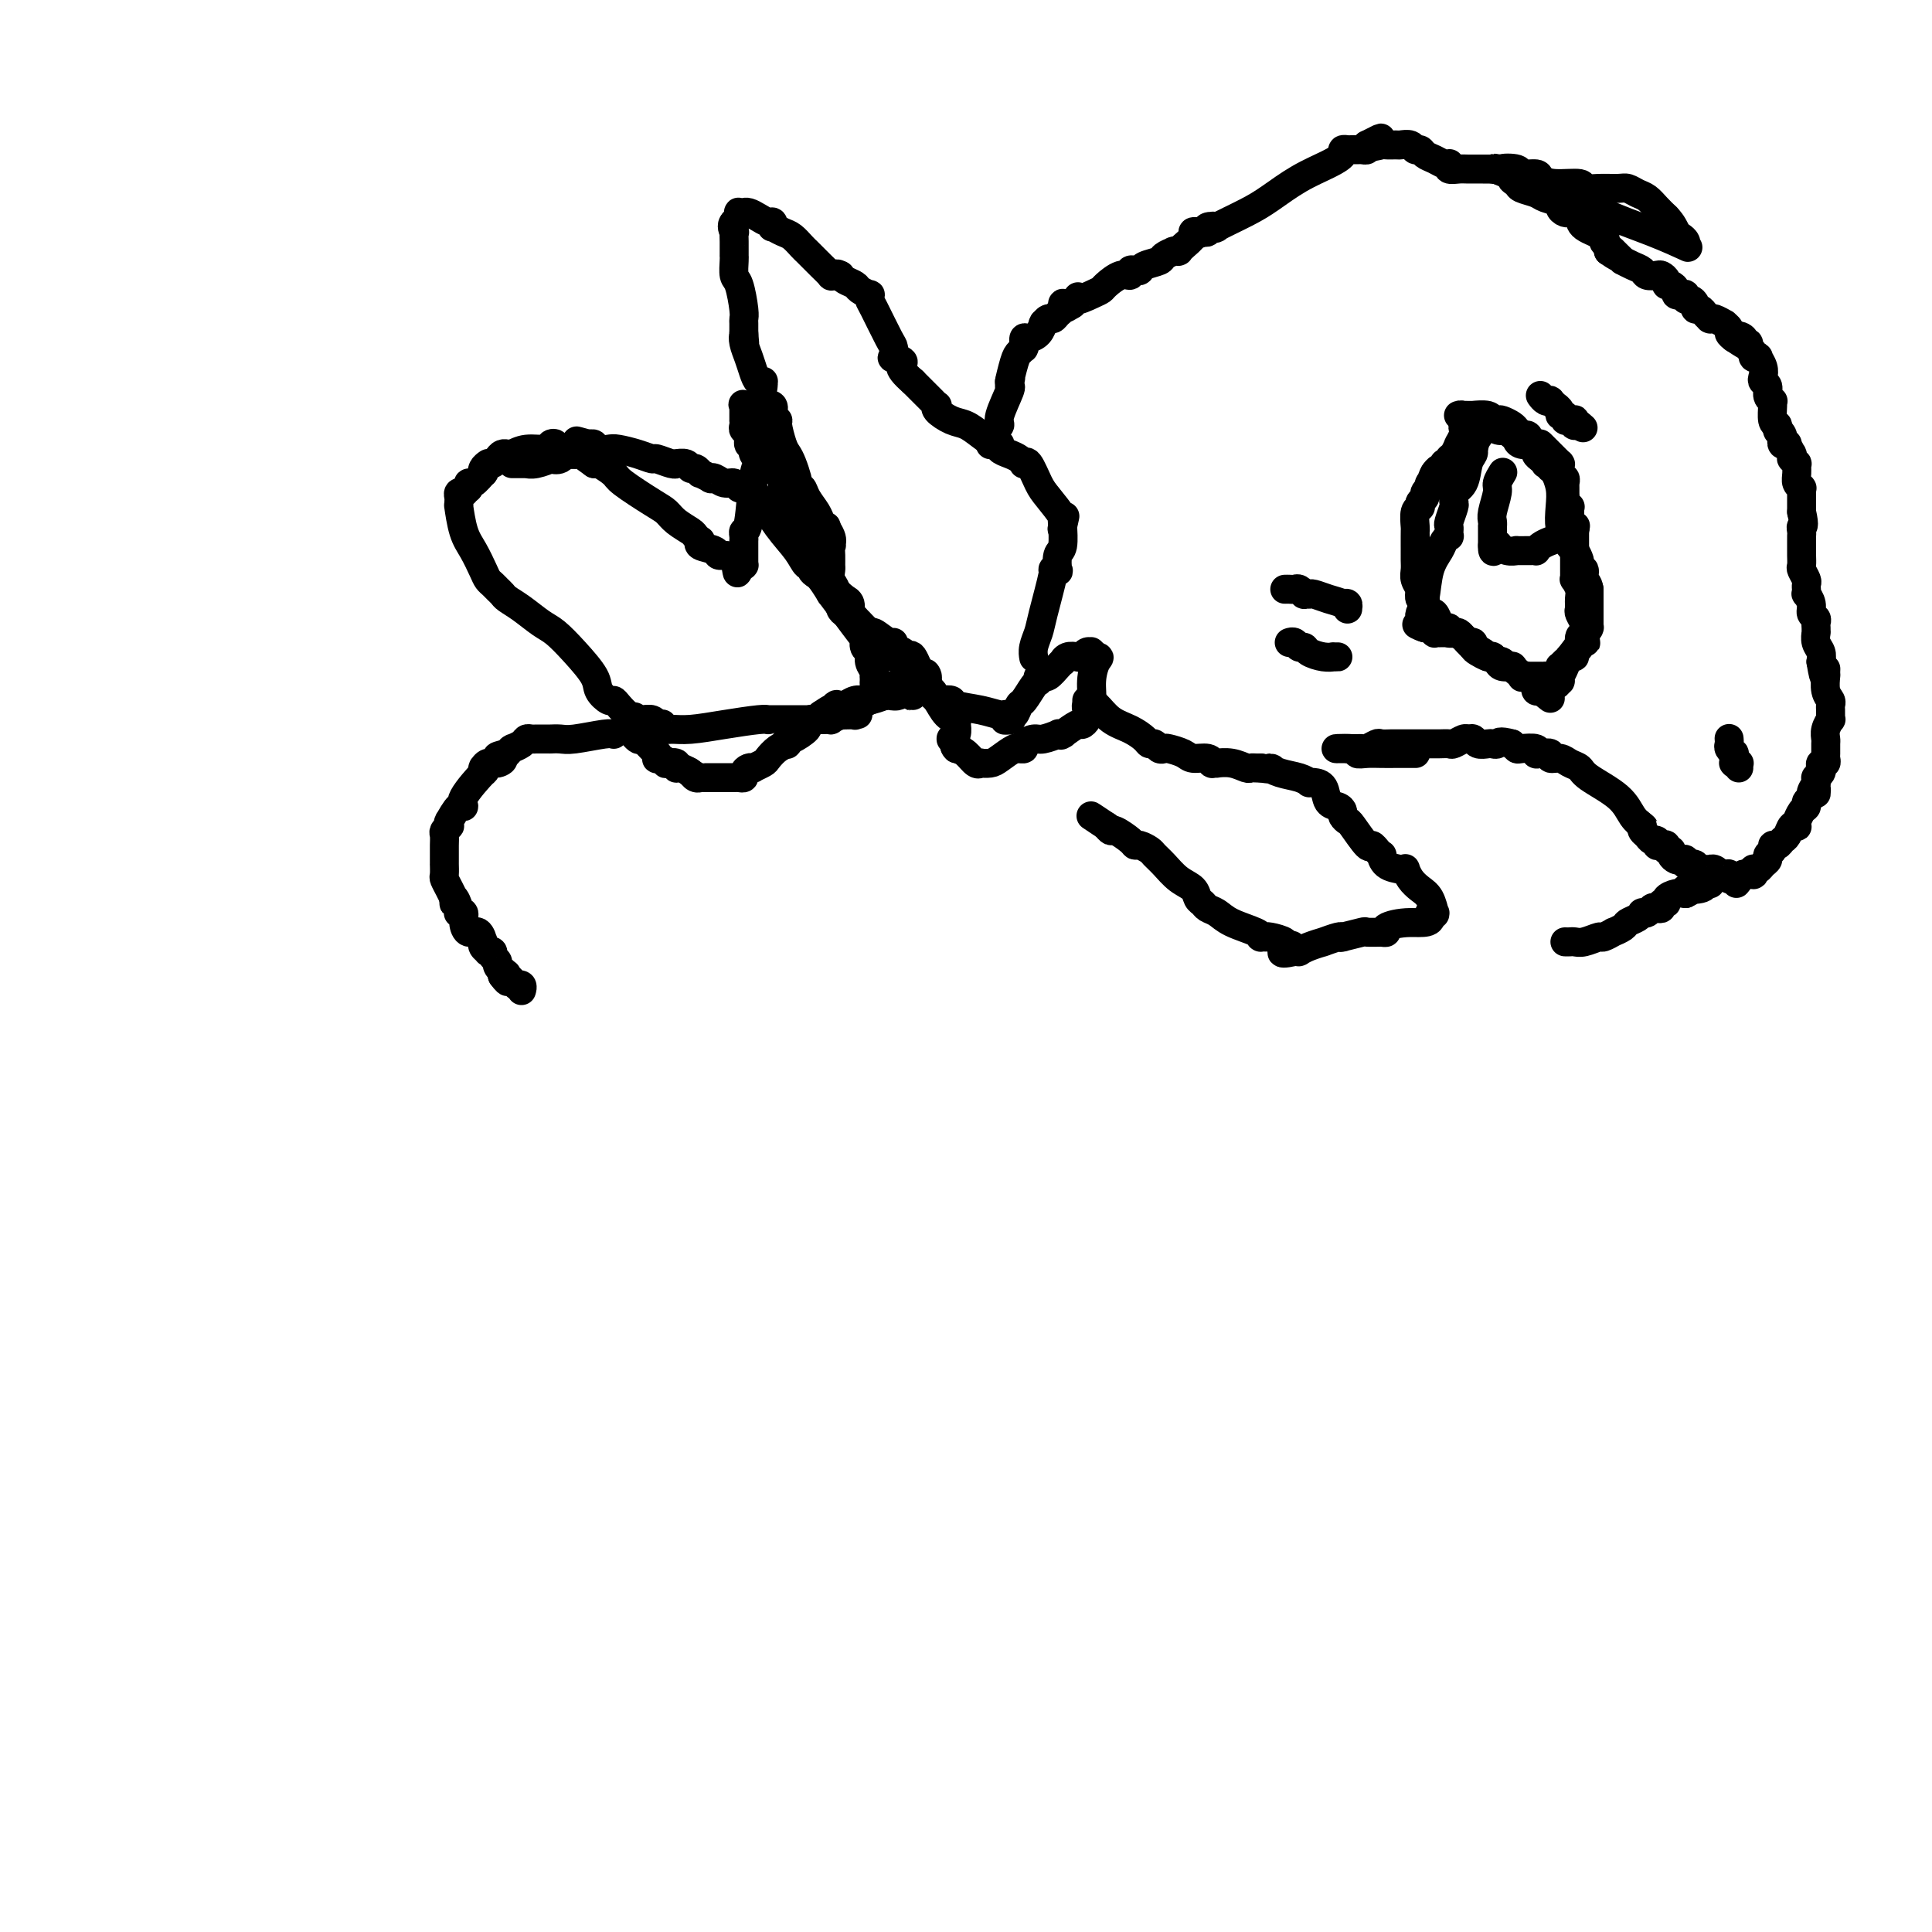 <svg viewBox='0 0 400 400' version='1.1' xmlns='http://www.w3.org/2000/svg' xmlns:xlink='http://www.w3.org/1999/xlink'><g fill='none' stroke='#000000' stroke-width='6' stroke-linecap='round' stroke-linejoin='round'><path d='M205,92c0.002,0.006 0.004,0.012 0,0c-0.004,-0.012 -0.015,-0.041 0,0c0.015,0.041 0.055,0.152 0,0c-0.055,-0.152 -0.207,-0.565 0,-1c0.207,-0.435 0.771,-0.890 1,-1c0.229,-0.110 0.121,0.124 0,0c-0.121,-0.124 -0.257,-0.608 0,-1c0.257,-0.392 0.906,-0.694 1,-1c0.094,-0.306 -0.367,-0.617 0,-2c0.367,-1.383 1.562,-3.837 2,-5c0.438,-1.163 0.117,-1.033 0,-1c-0.117,0.033 -0.032,-0.030 0,0c0.032,0.030 0.009,0.151 0,0c-0.009,-0.151 -0.005,-0.576 0,-1'/><path d='M209,79c0.570,-1.797 -0.005,0.212 0,0c0.005,-0.212 0.590,-2.644 1,-4c0.410,-1.356 0.646,-1.635 1,-2c0.354,-0.365 0.827,-0.815 1,-1c0.173,-0.185 0.046,-0.106 0,0c-0.046,0.106 -0.010,0.239 0,0c0.010,-0.239 -0.005,-0.850 0,-1c0.005,-0.150 0.029,0.163 0,0c-0.029,-0.163 -0.113,-0.800 0,-1c0.113,-0.200 0.422,0.039 1,0c0.578,-0.039 1.426,-0.354 2,-1c0.574,-0.646 0.875,-1.622 1,-2c0.125,-0.378 0.075,-0.157 0,0c-0.075,0.157 -0.174,0.249 0,0c0.174,-0.249 0.621,-0.841 1,-1c0.379,-0.159 0.690,0.114 1,0c0.310,-0.114 0.617,-0.615 1,-1c0.383,-0.385 0.840,-0.656 1,-1c0.160,-0.344 0.022,-0.762 0,-1c-0.022,-0.238 0.071,-0.295 0,0c-0.071,0.295 -0.306,0.941 0,1c0.306,0.059 1.153,-0.471 2,-1'/><path d='M222,63c2.087,-2.655 0.803,-1.294 1,-1c0.197,0.294 1.875,-0.481 3,-1c1.125,-0.519 1.698,-0.784 2,-1c0.302,-0.216 0.332,-0.384 1,-1c0.668,-0.616 1.972,-1.681 3,-2c1.028,-0.319 1.779,0.108 2,0c0.221,-0.108 -0.088,-0.750 0,-1c0.088,-0.250 0.571,-0.108 1,0c0.429,0.108 0.802,0.183 1,0c0.198,-0.183 0.221,-0.623 1,-1c0.779,-0.377 2.313,-0.689 3,-1c0.687,-0.311 0.528,-0.619 1,-1c0.472,-0.381 1.577,-0.834 2,-1c0.423,-0.166 0.166,-0.045 0,0c-0.166,0.045 -0.241,0.012 0,0c0.241,-0.012 0.798,-0.005 1,0c0.202,0.005 0.048,0.009 0,0c-0.048,-0.009 0.011,-0.031 0,0c-0.011,0.031 -0.090,0.113 0,0c0.090,-0.113 0.349,-0.423 1,-1c0.651,-0.577 1.694,-1.423 2,-2c0.306,-0.577 -0.124,-0.887 0,-1c0.124,-0.113 0.803,-0.031 1,0c0.197,0.031 -0.086,0.009 0,0c0.086,-0.009 0.543,-0.004 1,0'/><path d='M249,48c4.172,-2.322 1.101,-0.626 0,0c-1.101,0.626 -0.234,0.181 0,0c0.234,-0.181 -0.167,-0.099 0,0c0.167,0.099 0.901,0.213 1,0c0.099,-0.213 -0.436,-0.755 0,-1c0.436,-0.245 1.843,-0.194 2,0c0.157,0.194 -0.937,0.529 0,0c0.937,-0.529 3.905,-1.924 6,-3c2.095,-1.076 3.317,-1.833 5,-3c1.683,-1.167 3.828,-2.743 6,-4c2.172,-1.257 4.371,-2.193 6,-3c1.629,-0.807 2.688,-1.484 3,-2c0.312,-0.516 -0.124,-0.870 0,-1c0.124,-0.130 0.806,-0.035 1,0c0.194,0.035 -0.102,0.010 0,0c0.102,-0.010 0.602,-0.005 1,0c0.398,0.005 0.694,0.012 1,0c0.306,-0.012 0.621,-0.042 1,0c0.379,0.042 0.823,0.155 1,0c0.177,-0.155 0.089,-0.577 0,-1'/><path d='M283,30c5.373,-2.785 1.806,-0.746 1,0c-0.806,0.746 1.150,0.199 2,0c0.850,-0.199 0.595,-0.049 1,0c0.405,0.049 1.471,-0.002 2,0c0.529,0.002 0.522,0.056 1,0c0.478,-0.056 1.440,-0.222 2,0c0.560,0.222 0.717,0.834 1,1c0.283,0.166 0.692,-0.113 1,0c0.308,0.113 0.514,0.618 1,1c0.486,0.382 1.253,0.642 2,1c0.747,0.358 1.474,0.814 2,1c0.526,0.186 0.850,0.102 1,0c0.150,-0.102 0.127,-0.224 0,0c-0.127,0.224 -0.357,0.792 0,1c0.357,0.208 1.302,0.056 2,0c0.698,-0.056 1.149,-0.015 2,0c0.851,0.015 2.100,0.004 3,0c0.900,-0.004 1.450,-0.002 2,0'/><path d='M309,35c4.297,0.791 2.039,0.267 2,0c-0.039,-0.267 2.139,-0.278 3,0c0.861,0.278 0.403,0.844 1,1c0.597,0.156 2.249,-0.098 3,0c0.751,0.098 0.601,0.548 1,1c0.399,0.452 1.346,0.906 3,1c1.654,0.094 4.015,-0.172 5,0c0.985,0.172 0.596,0.781 1,1c0.404,0.219 1.603,0.047 3,0c1.397,-0.047 2.993,0.032 4,0c1.007,-0.032 1.424,-0.174 2,0c0.576,0.174 1.309,0.665 2,1c0.691,0.335 1.340,0.513 2,1c0.660,0.487 1.331,1.282 2,2c0.669,0.718 1.334,1.359 2,2'/><path d='M345,45c1.337,1.404 1.679,2.415 2,3c0.321,0.585 0.622,0.745 1,1c0.378,0.255 0.832,0.604 1,1c0.168,0.396 0.050,0.840 0,1c-0.050,0.160 -0.031,0.035 0,0c0.031,-0.035 0.074,0.021 0,0c-0.074,-0.021 -0.264,-0.118 0,0c0.264,0.118 0.981,0.453 0,0c-0.981,-0.453 -3.662,-1.694 -7,-3c-3.338,-1.306 -7.334,-2.679 -10,-4c-2.666,-1.321 -4.001,-2.592 -5,-3c-0.999,-0.408 -1.662,0.046 -2,0c-0.338,-0.046 -0.352,-0.590 -1,-1c-0.648,-0.410 -1.929,-0.684 -3,-1c-1.071,-0.316 -1.932,-0.673 -3,-1c-1.068,-0.327 -2.342,-0.623 -3,-1c-0.658,-0.377 -0.698,-0.833 -1,-1c-0.302,-0.167 -0.864,-0.045 -1,0c-0.136,0.045 0.156,0.012 0,0c-0.156,-0.012 -0.759,-0.003 -1,0c-0.241,0.003 -0.121,0.002 0,0'/><path d='M312,36c-5.482,-2.214 -0.688,-0.748 1,0c1.688,0.748 0.271,0.778 0,1c-0.271,0.222 0.604,0.637 1,1c0.396,0.363 0.312,0.674 1,1c0.688,0.326 2.149,0.665 3,1c0.851,0.335 1.093,0.664 2,1c0.907,0.336 2.477,0.678 3,1c0.523,0.322 -0.003,0.622 0,1c0.003,0.378 0.536,0.833 1,1c0.464,0.167 0.860,0.045 1,0c0.140,-0.045 0.024,-0.012 0,0c-0.024,0.012 0.045,0.003 0,0c-0.045,-0.003 -0.204,0.002 0,0c0.204,-0.002 0.772,-0.009 1,0c0.228,0.009 0.115,0.033 0,0c-0.115,-0.033 -0.232,-0.125 0,0c0.232,0.125 0.812,0.467 1,1c0.188,0.533 -0.016,1.256 1,2c1.016,0.744 3.252,1.509 4,2c0.748,0.491 0.009,0.709 0,1c-0.009,0.291 0.712,0.655 1,1c0.288,0.345 0.144,0.673 0,1'/><path d='M333,52c3.433,2.432 1.514,0.511 1,0c-0.514,-0.511 0.377,0.388 1,1c0.623,0.612 0.978,0.938 1,1c0.022,0.062 -0.289,-0.141 0,0c0.289,0.141 1.176,0.626 2,1c0.824,0.374 1.584,0.639 2,1c0.416,0.361 0.489,0.819 1,1c0.511,0.181 1.460,0.086 2,0c0.540,-0.086 0.670,-0.164 1,0c0.330,0.164 0.858,0.569 1,1c0.142,0.431 -0.103,0.886 0,1c0.103,0.114 0.553,-0.114 1,0c0.447,0.114 0.889,0.570 1,1c0.111,0.430 -0.111,0.832 0,1c0.111,0.168 0.556,0.100 1,0c0.444,-0.100 0.889,-0.233 1,0c0.111,0.233 -0.111,0.832 0,1c0.111,0.168 0.554,-0.096 1,0c0.446,0.096 0.894,0.551 1,1c0.106,0.449 -0.129,0.891 0,1c0.129,0.109 0.623,-0.114 1,0c0.377,0.114 0.639,0.565 1,1c0.361,0.435 0.823,0.852 1,1c0.177,0.148 0.071,0.025 0,0c-0.071,-0.025 -0.106,0.049 0,0c0.106,-0.049 0.353,-0.220 1,0c0.647,0.220 1.693,0.833 2,1c0.307,0.167 -0.124,-0.110 0,0c0.124,0.110 0.803,0.606 1,1c0.197,0.394 -0.086,0.684 0,1c0.086,0.316 0.543,0.658 1,1'/><path d='M359,70c4.183,2.802 1.642,0.806 1,0c-0.642,-0.806 0.617,-0.423 1,0c0.383,0.423 -0.109,0.888 0,1c0.109,0.112 0.818,-0.127 1,0c0.182,0.127 -0.162,0.621 0,1c0.162,0.379 0.832,0.643 1,1c0.168,0.357 -0.165,0.806 0,1c0.165,0.194 0.828,0.132 1,0c0.172,-0.132 -0.146,-0.335 0,0c0.146,0.335 0.756,1.206 1,2c0.244,0.794 0.122,1.509 0,2c-0.122,0.491 -0.243,0.758 0,1c0.243,0.242 0.850,0.458 1,1c0.150,0.542 -0.157,1.409 0,2c0.157,0.591 0.777,0.904 1,1c0.223,0.096 0.050,-0.026 0,0c-0.050,0.026 0.025,0.199 0,1c-0.025,0.801 -0.150,2.229 0,3c0.150,0.771 0.575,0.886 1,1'/><path d='M368,88c0.403,2.039 -0.088,1.135 0,1c0.088,-0.135 0.756,0.499 1,1c0.244,0.501 0.064,0.870 0,1c-0.064,0.130 -0.013,0.021 0,0c0.013,-0.021 -0.012,0.045 0,0c0.012,-0.045 0.059,-0.201 0,0c-0.059,0.201 -0.226,0.758 0,1c0.226,0.242 0.845,0.170 1,0c0.155,-0.170 -0.155,-0.439 0,0c0.155,0.439 0.774,1.586 1,2c0.226,0.414 0.060,0.096 0,0c-0.060,-0.096 -0.012,0.031 0,0c0.012,-0.031 -0.011,-0.220 0,0c0.011,0.220 0.056,0.849 0,1c-0.056,0.151 -0.212,-0.177 0,0c0.212,0.177 0.793,0.860 1,1c0.207,0.140 0.041,-0.264 0,0c-0.041,0.264 0.041,1.195 0,2c-0.041,0.805 -0.207,1.484 0,2c0.207,0.516 0.788,0.871 1,1c0.212,0.129 0.057,0.034 0,0c-0.057,-0.034 -0.015,-0.006 0,0c0.015,0.006 0.004,-0.011 0,0c-0.004,0.011 -0.001,0.048 0,0c0.001,-0.048 0.000,-0.181 0,0c-0.000,0.181 -0.000,0.677 0,1c0.000,0.323 0.000,0.471 0,1c-0.000,0.529 -0.000,1.437 0,2c0.000,0.563 0.000,0.782 0,1'/><path d='M373,106c0.774,3.417 0.207,2.958 0,3c-0.207,0.042 -0.056,0.585 0,1c0.056,0.415 0.015,0.703 0,1c-0.015,0.297 -0.004,0.601 0,1c0.004,0.399 0.001,0.891 0,1c-0.001,0.109 -0.000,-0.165 0,0c0.000,0.165 0.000,0.769 0,1c-0.000,0.231 -0.001,0.088 0,0c0.001,-0.088 0.004,-0.122 0,0c-0.004,0.122 -0.015,0.399 0,1c0.015,0.601 0.057,1.524 0,2c-0.057,0.476 -0.211,0.505 0,1c0.211,0.495 0.789,1.457 1,2c0.211,0.543 0.055,0.666 0,1c-0.055,0.334 -0.011,0.880 0,1c0.011,0.120 -0.012,-0.185 0,0c0.012,0.185 0.060,0.862 0,1c-0.060,0.138 -0.226,-0.261 0,0c0.226,0.261 0.845,1.183 1,2c0.155,0.817 -0.155,1.529 0,2c0.155,0.471 0.774,0.700 1,1c0.226,0.300 0.061,0.669 0,1c-0.061,0.331 -0.016,0.623 0,1c0.016,0.377 0.003,0.839 0,1c-0.003,0.161 0.003,0.021 0,0c-0.003,-0.021 -0.015,0.077 0,0c0.015,-0.077 0.055,-0.330 0,0c-0.055,0.330 -0.207,1.243 0,2c0.207,0.757 0.773,1.359 1,2c0.227,0.641 0.113,1.320 0,2'/><path d='M377,137c0.845,5.264 0.959,2.925 1,2c0.041,-0.925 0.010,-0.434 0,0c-0.010,0.434 0.001,0.813 0,1c-0.001,0.187 -0.014,0.183 0,0c0.014,-0.183 0.056,-0.544 0,0c-0.056,0.544 -0.211,1.992 0,3c0.211,1.008 0.789,1.576 1,2c0.211,0.424 0.057,0.702 0,1c-0.057,0.298 -0.015,0.615 0,1c0.015,0.385 0.004,0.840 0,1c-0.004,0.160 0.000,0.027 0,0c-0.000,-0.027 -0.004,0.051 0,0c0.004,-0.051 0.015,-0.231 0,0c-0.015,0.231 -0.057,0.873 0,1c0.057,0.127 0.211,-0.260 0,0c-0.211,0.260 -0.789,1.169 -1,2c-0.211,0.831 -0.056,1.586 0,2c0.056,0.414 0.011,0.488 0,1c-0.011,0.512 0.011,1.461 0,2c-0.011,0.539 -0.054,0.669 0,1c0.054,0.331 0.207,0.863 0,1c-0.207,0.137 -0.773,-0.122 -1,0c-0.227,0.122 -0.113,0.625 0,1c0.113,0.375 0.227,0.622 0,1c-0.227,0.378 -0.793,0.886 -1,1c-0.207,0.114 -0.056,-0.165 0,0c0.056,0.165 0.015,0.775 0,1c-0.015,0.225 -0.004,0.064 0,0c0.004,-0.064 0.002,-0.032 0,0'/><path d='M376,162c-0.089,4.046 0.187,1.662 0,1c-0.187,-0.662 -0.837,0.399 -1,1c-0.163,0.601 0.163,0.743 0,1c-0.163,0.257 -0.814,0.628 -1,1c-0.186,0.372 0.094,0.744 0,1c-0.094,0.256 -0.560,0.395 -1,1c-0.440,0.605 -0.853,1.677 -1,2c-0.147,0.323 -0.028,-0.103 0,0c0.028,0.103 -0.034,0.734 0,1c0.034,0.266 0.164,0.166 0,0c-0.164,-0.166 -0.622,-0.399 -1,0c-0.378,0.399 -0.674,1.430 -1,2c-0.326,0.570 -0.680,0.677 -1,1c-0.320,0.323 -0.607,0.860 -1,1c-0.393,0.140 -0.893,-0.117 -1,0c-0.107,0.117 0.179,0.610 0,1c-0.179,0.390 -0.822,0.679 -1,1c-0.178,0.321 0.110,0.674 0,1c-0.110,0.326 -0.618,0.623 -1,1c-0.382,0.377 -0.638,0.833 -1,1c-0.362,0.167 -0.829,0.044 -1,0c-0.171,-0.044 -0.046,-0.008 0,0c0.046,0.008 0.013,-0.012 0,0c-0.013,0.012 -0.008,0.056 0,0c0.008,-0.056 0.017,-0.211 0,0c-0.017,0.211 -0.061,0.789 0,1c0.061,0.211 0.226,0.057 0,0c-0.226,-0.057 -0.844,-0.015 -1,0c-0.156,0.015 0.150,0.004 0,0c-0.150,-0.004 -0.757,-0.001 -1,0c-0.243,0.001 -0.121,0.001 0,0'/><path d='M361,181c-2.482,3.165 -1.186,1.576 -1,1c0.186,-0.576 -0.737,-0.140 -1,0c-0.263,0.140 0.136,-0.015 0,0c-0.136,0.015 -0.806,0.201 -1,0c-0.194,-0.201 0.089,-0.790 0,-1c-0.089,-0.210 -0.550,-0.042 -1,0c-0.450,0.042 -0.890,-0.041 -1,0c-0.110,0.041 0.110,0.207 0,0c-0.110,-0.207 -0.551,-0.788 -1,-1c-0.449,-0.212 -0.908,-0.056 -1,0c-0.092,0.056 0.183,0.011 0,0c-0.183,-0.011 -0.822,0.011 -1,0c-0.178,-0.011 0.106,-0.054 0,0c-0.106,0.054 -0.602,0.207 -1,0c-0.398,-0.207 -0.698,-0.774 -1,-1c-0.302,-0.226 -0.605,-0.112 -1,0c-0.395,0.112 -0.880,0.224 -1,0c-0.120,-0.224 0.127,-0.782 0,-1c-0.127,-0.218 -0.626,-0.096 -1,0c-0.374,0.096 -0.621,0.166 -1,0c-0.379,-0.166 -0.889,-0.566 -1,-1c-0.111,-0.434 0.176,-0.900 0,-1c-0.176,-0.100 -0.817,0.165 -1,0c-0.183,-0.165 0.092,-0.761 0,-1c-0.092,-0.239 -0.549,-0.119 -1,0c-0.451,0.119 -0.895,0.239 -1,0c-0.105,-0.239 0.129,-0.838 0,-1c-0.129,-0.162 -0.622,0.111 -1,0c-0.378,-0.111 -0.640,-0.607 -1,-1c-0.360,-0.393 -0.817,-0.684 -1,-1c-0.183,-0.316 -0.091,-0.658 0,-1'/><path d='M340,171c-1.418,-1.257 -0.464,-0.399 0,0c0.464,0.399 0.438,0.338 0,0c-0.438,-0.338 -1.286,-0.955 -2,-2c-0.714,-1.045 -1.293,-2.519 -3,-4c-1.707,-1.481 -4.542,-2.970 -6,-4c-1.458,-1.030 -1.538,-1.600 -2,-2c-0.462,-0.400 -1.307,-0.629 -2,-1c-0.693,-0.371 -1.234,-0.883 -2,-1c-0.766,-0.117 -1.758,0.161 -2,0c-0.242,-0.161 0.264,-0.761 0,-1c-0.264,-0.239 -1.300,-0.116 -2,0c-0.700,0.116 -1.066,0.224 -1,0c0.066,-0.224 0.564,-0.782 0,-1c-0.564,-0.218 -2.190,-0.097 -3,0c-0.810,0.097 -0.803,0.171 -1,0c-0.197,-0.171 -0.599,-0.585 -1,-1'/><path d='M313,154c-2.793,-0.775 -2.776,-0.211 -3,0c-0.224,0.211 -0.690,0.071 -1,0c-0.310,-0.071 -0.463,-0.073 -1,0c-0.537,0.073 -1.457,0.219 -2,0c-0.543,-0.219 -0.708,-0.805 -1,-1c-0.292,-0.195 -0.711,0.000 -1,0c-0.289,-0.000 -0.449,-0.196 -1,0c-0.551,0.196 -1.495,0.785 -2,1c-0.505,0.215 -0.573,0.058 -1,0c-0.427,-0.058 -1.214,-0.015 -2,0c-0.786,0.015 -1.572,0.004 -2,0c-0.428,-0.004 -0.500,-0.001 -1,0c-0.500,0.001 -1.428,0.000 -2,0c-0.572,-0.000 -0.787,0.000 -1,0c-0.213,-0.000 -0.423,-0.001 -1,0c-0.577,0.001 -1.520,0.004 -2,0c-0.480,-0.004 -0.496,-0.015 -1,0c-0.504,0.015 -1.497,0.057 -2,0c-0.503,-0.057 -0.516,-0.211 -1,0c-0.484,0.211 -1.440,0.789 -2,1c-0.560,0.211 -0.724,0.057 -1,0c-0.276,-0.057 -0.662,-0.015 -1,0c-0.338,0.015 -0.627,0.004 -1,0c-0.373,-0.004 -0.831,-0.001 -1,0c-0.169,0.001 -0.048,0.000 0,0c0.048,-0.000 0.024,-0.000 0,0'/><path d='M279,155c-5.072,0.094 -0.751,-0.171 1,0c1.751,0.171 0.932,0.778 1,1c0.068,0.222 1.022,0.060 2,0c0.978,-0.060 1.979,-0.016 3,0c1.021,0.016 2.063,0.004 3,0c0.937,-0.004 1.768,-0.001 2,0c0.232,0.001 -0.134,0.000 0,0c0.134,-0.000 0.768,-0.000 1,0c0.232,0.000 0.061,0.000 0,0c-0.061,-0.000 -0.013,-0.000 0,0c0.013,0.000 -0.011,0.000 0,0c0.011,-0.000 0.055,-0.000 0,0c-0.055,0.000 -0.211,0.000 0,0c0.211,-0.000 0.787,-0.000 1,0c0.213,0.000 0.061,0.000 0,0c-0.061,-0.000 -0.030,-0.000 0,0'/><path d='M324,195c0.347,0.009 0.693,0.017 1,0c0.307,-0.017 0.574,-0.061 1,0c0.426,0.061 1.012,0.227 2,0c0.988,-0.227 2.377,-0.849 3,-1c0.623,-0.151 0.481,0.167 1,0c0.519,-0.167 1.701,-0.818 2,-1c0.299,-0.182 -0.284,0.105 0,0c0.284,-0.105 1.435,-0.603 2,-1c0.565,-0.397 0.544,-0.695 1,-1c0.456,-0.305 1.389,-0.618 2,-1c0.611,-0.382 0.899,-0.833 1,-1c0.101,-0.167 0.016,-0.048 0,0c-0.016,0.048 0.037,0.027 0,0c-0.037,-0.027 -0.163,-0.059 0,0c0.163,0.059 0.617,0.208 1,0c0.383,-0.208 0.695,-0.773 1,-1c0.305,-0.227 0.602,-0.116 1,0c0.398,0.116 0.897,0.238 1,0c0.103,-0.238 -0.191,-0.834 0,-1c0.191,-0.166 0.866,0.100 1,0c0.134,-0.100 -0.271,-0.565 0,-1c0.271,-0.435 1.220,-0.838 2,-1c0.780,-0.162 1.390,-0.081 2,0'/><path d='M349,185c3.703,-1.790 0.460,-1.264 0,-1c-0.460,0.264 1.863,0.267 3,0c1.137,-0.267 1.089,-0.804 1,-1c-0.089,-0.196 -0.220,-0.053 0,0c0.220,0.053 0.791,0.014 1,0c0.209,-0.014 0.056,-0.004 0,0c-0.056,0.004 -0.016,0.001 0,0c0.016,-0.001 0.008,-0.001 0,0'/><path d='M304,88c0.111,0.027 0.222,0.053 0,0c-0.222,-0.053 -0.778,-0.186 -1,0c-0.222,0.186 -0.112,0.691 0,1c0.112,0.309 0.226,0.423 0,1c-0.226,0.577 -0.792,1.617 -1,2c-0.208,0.383 -0.059,0.109 0,0c0.059,-0.109 0.026,-0.055 0,0c-0.026,0.055 -0.046,0.109 0,0c0.046,-0.109 0.157,-0.383 0,0c-0.157,0.383 -0.582,1.423 -1,2c-0.418,0.577 -0.830,0.691 -1,1c-0.170,0.309 -0.098,0.814 0,1c0.098,0.186 0.223,0.054 0,0c-0.223,-0.054 -0.795,-0.029 -1,0c-0.205,0.029 -0.044,0.063 0,0c0.044,-0.063 -0.029,-0.223 0,0c0.029,0.223 0.162,0.829 0,1c-0.162,0.171 -0.618,-0.094 -1,0c-0.382,0.094 -0.691,0.547 -1,1'/><path d='M297,98c-1.023,1.730 -0.082,1.055 0,1c0.082,-0.055 -0.695,0.510 -1,1c-0.305,0.490 -0.138,0.905 0,1c0.138,0.095 0.247,-0.128 0,0c-0.247,0.128 -0.851,0.609 -1,1c-0.149,0.391 0.156,0.693 0,1c-0.156,0.307 -0.774,0.618 -1,1c-0.226,0.382 -0.059,0.834 0,1c0.059,0.166 0.012,0.045 0,0c-0.012,-0.045 0.011,-0.016 0,0c-0.011,0.016 -0.055,0.018 0,0c0.055,-0.018 0.211,-0.055 0,0c-0.211,0.055 -0.789,0.203 -1,1c-0.211,0.797 -0.057,2.242 0,3c0.057,0.758 0.015,0.828 0,1c-0.015,0.172 -0.004,0.444 0,1c0.004,0.556 0.001,1.395 0,2c-0.001,0.605 -0.001,0.977 0,1c0.001,0.023 0.004,-0.303 0,0c-0.004,0.303 -0.015,1.234 0,2c0.015,0.766 0.057,1.368 0,2c-0.057,0.632 -0.211,1.294 0,2c0.211,0.706 0.789,1.457 1,2c0.211,0.543 0.057,0.877 0,1c-0.057,0.123 -0.015,0.033 0,0c0.015,-0.033 0.004,-0.009 0,0c-0.004,0.009 -0.002,0.005 0,0'/><path d='M294,123c0.171,2.101 0.098,0.353 0,0c-0.098,-0.353 -0.222,0.689 0,1c0.222,0.311 0.791,-0.110 1,0c0.209,0.110 0.059,0.752 0,1c-0.059,0.248 -0.027,0.103 0,0c0.027,-0.103 0.049,-0.165 0,0c-0.049,0.165 -0.168,0.556 0,1c0.168,0.444 0.623,0.941 1,1c0.377,0.059 0.674,-0.320 1,0c0.326,0.320 0.679,1.340 1,2c0.321,0.660 0.611,0.961 1,1c0.389,0.039 0.878,-0.183 1,0c0.122,0.183 -0.122,0.770 0,1c0.122,0.230 0.609,0.103 1,0c0.391,-0.103 0.686,-0.183 1,0c0.314,0.183 0.647,0.627 1,1c0.353,0.373 0.724,0.674 1,1c0.276,0.326 0.455,0.679 1,1c0.545,0.321 1.454,0.612 2,1c0.546,0.388 0.728,0.875 1,1c0.272,0.125 0.633,-0.111 1,0c0.367,0.111 0.740,0.567 1,1c0.260,0.433 0.405,0.841 1,1c0.595,0.159 1.638,0.070 2,0c0.362,-0.070 0.044,-0.120 0,0c-0.044,0.120 0.187,0.411 1,1c0.813,0.589 2.208,1.478 3,2c0.792,0.522 0.983,0.679 1,1c0.017,0.321 -0.138,0.806 0,1c0.138,0.194 0.569,0.097 1,0'/><path d='M319,143c3.868,3.094 1.039,0.829 0,0c-1.039,-0.829 -0.289,-0.221 0,0c0.289,0.221 0.116,0.056 0,0c-0.116,-0.056 -0.175,-0.001 0,0c0.175,0.001 0.586,-0.051 1,0c0.414,0.051 0.833,0.206 1,0c0.167,-0.206 0.083,-0.772 0,-1c-0.083,-0.228 -0.166,-0.118 0,0c0.166,0.118 0.579,0.243 1,0c0.421,-0.243 0.848,-0.855 1,-1c0.152,-0.145 0.029,0.178 0,0c-0.029,-0.178 0.035,-0.856 0,-1c-0.035,-0.144 -0.168,0.245 0,0c0.168,-0.245 0.637,-1.125 1,-2c0.363,-0.875 0.618,-1.744 1,-2c0.382,-0.256 0.890,0.100 1,0c0.110,-0.100 -0.177,-0.658 0,-1c0.177,-0.342 0.818,-0.470 1,-1c0.182,-0.530 -0.095,-1.461 0,-2c0.095,-0.539 0.561,-0.685 1,-1c0.439,-0.315 0.850,-0.800 1,-1c0.150,-0.200 0.040,-0.114 0,0c-0.040,0.114 -0.011,0.256 0,0c0.011,-0.256 0.003,-0.911 0,-1c-0.003,-0.089 -0.001,0.388 0,0c0.001,-0.388 0.000,-1.640 0,-2c-0.000,-0.360 -0.000,0.172 0,0c0.000,-0.172 0.000,-1.049 0,-2c-0.000,-0.951 -0.000,-1.975 0,-3'/><path d='M329,122c-0.243,-1.569 -0.850,-1.491 -1,-2c-0.150,-0.509 0.156,-1.604 0,-2c-0.156,-0.396 -0.773,-0.094 -1,0c-0.227,0.094 -0.063,-0.020 0,0c0.063,0.020 0.027,0.174 0,0c-0.027,-0.174 -0.045,-0.677 0,-1c0.045,-0.323 0.152,-0.468 0,-1c-0.152,-0.532 -0.561,-1.453 -1,-2c-0.439,-0.547 -0.906,-0.722 -1,-1c-0.094,-0.278 0.185,-0.661 0,-1c-0.185,-0.339 -0.833,-0.635 -1,-1c-0.167,-0.365 0.148,-0.799 0,-1c-0.148,-0.201 -0.758,-0.168 -1,-1c-0.242,-0.832 -0.116,-2.528 0,-4c0.116,-1.472 0.223,-2.719 0,-4c-0.223,-1.281 -0.777,-2.596 -1,-3c-0.223,-0.404 -0.116,0.102 0,0c0.116,-0.102 0.242,-0.811 0,-1c-0.242,-0.189 -0.852,0.143 -1,0c-0.148,-0.143 0.167,-0.759 0,-1c-0.167,-0.241 -0.814,-0.106 -1,0c-0.186,0.106 0.090,0.182 0,0c-0.090,-0.182 -0.544,-0.623 -1,-1c-0.456,-0.377 -0.913,-0.689 -1,-1c-0.087,-0.311 0.197,-0.622 0,-1c-0.197,-0.378 -0.875,-0.823 -1,-1c-0.125,-0.177 0.304,-0.086 0,0c-0.304,0.086 -1.339,0.167 -2,0c-0.661,-0.167 -0.947,-0.584 -1,-1c-0.053,-0.416 0.128,-0.833 0,-1c-0.128,-0.167 -0.564,-0.083 -1,0'/><path d='M313,90c-1.494,-1.482 -0.728,-1.185 -1,-1c-0.272,0.185 -1.583,0.260 -2,0c-0.417,-0.260 0.058,-0.853 0,-1c-0.058,-0.147 -0.649,0.153 -1,0c-0.351,-0.153 -0.462,-0.759 -1,-1c-0.538,-0.241 -1.503,-0.117 -2,0c-0.497,0.117 -0.525,0.228 -1,0c-0.475,-0.228 -1.395,-0.793 -2,-1c-0.605,-0.207 -0.895,-0.055 -1,0c-0.105,0.055 -0.027,0.015 0,0c0.027,-0.015 0.001,-0.004 0,0c-0.001,0.004 0.021,0.001 0,0c-0.021,-0.001 -0.086,-0.001 0,0c0.086,0.001 0.323,0.004 1,0c0.677,-0.004 1.792,-0.015 2,0c0.208,0.015 -0.492,0.056 0,0c0.492,-0.056 2.177,-0.208 3,0c0.823,0.208 0.784,0.777 1,1c0.216,0.223 0.688,0.101 1,0c0.312,-0.101 0.465,-0.182 1,0c0.535,0.182 1.452,0.626 2,1c0.548,0.374 0.728,0.678 1,1c0.272,0.322 0.636,0.661 1,1'/><path d='M315,90c2.194,0.574 1.180,0.010 1,0c-0.180,-0.010 0.474,0.533 1,1c0.526,0.467 0.925,0.856 1,1c0.075,0.144 -0.172,0.043 0,0c0.172,-0.043 0.763,-0.026 1,0c0.237,0.026 0.119,0.062 0,0c-0.119,-0.062 -0.238,-0.223 0,0c0.238,0.223 0.833,0.829 1,1c0.167,0.171 -0.095,-0.094 0,0c0.095,0.094 0.547,0.547 1,1c0.453,0.453 0.906,0.906 1,1c0.094,0.094 -0.171,-0.171 0,0c0.171,0.171 0.778,0.777 1,1c0.222,0.223 0.060,0.062 0,0c-0.060,-0.062 -0.016,-0.027 0,0c0.016,0.027 0.004,0.046 0,0c-0.004,-0.046 -0.001,-0.156 0,0c0.001,0.156 0.001,0.576 0,1c-0.001,0.424 -0.001,0.850 0,1c0.001,0.150 0.004,0.025 0,0c-0.004,-0.025 -0.015,0.050 0,0c0.015,-0.050 0.057,-0.225 0,0c-0.057,0.225 -0.211,0.849 0,1c0.211,0.151 0.789,-0.169 1,0c0.211,0.169 0.057,0.829 0,1c-0.057,0.171 -0.015,-0.147 0,0c0.015,0.147 0.004,0.760 0,1c-0.004,0.240 -0.001,0.105 0,0c0.001,-0.105 0.000,-0.182 0,0c-0.000,0.182 -0.000,0.623 0,1c0.000,0.377 0.000,0.688 0,1'/><path d='M324,103c0.094,1.532 -0.171,1.861 0,2c0.171,0.139 0.778,0.089 1,0c0.222,-0.089 0.059,-0.217 0,0c-0.059,0.217 -0.016,0.779 0,1c0.016,0.221 0.003,0.102 0,0c-0.003,-0.102 0.003,-0.186 0,0c-0.003,0.186 -0.015,0.643 0,1c0.015,0.357 0.057,0.615 0,1c-0.057,0.385 -0.211,0.896 0,1c0.211,0.104 0.789,-0.201 1,0c0.211,0.201 0.057,0.908 0,1c-0.057,0.092 -0.015,-0.432 0,0c0.015,0.432 0.004,1.819 0,3c-0.004,1.181 -0.002,2.157 0,3c0.002,0.843 0.004,1.552 0,2c-0.004,0.448 -0.015,0.633 0,1c0.015,0.367 0.057,0.914 0,1c-0.057,0.086 -0.212,-0.290 0,0c0.212,0.290 0.793,1.247 1,2c0.207,0.753 0.041,1.301 0,2c-0.041,0.699 0.041,1.550 0,2c-0.041,0.450 -0.207,0.499 0,1c0.207,0.501 0.788,1.454 1,2c0.212,0.546 0.057,0.685 0,1c-0.057,0.315 -0.016,0.804 0,1c0.016,0.196 0.008,0.098 0,0'/><path d='M328,131c0.619,4.271 0.165,0.949 0,0c-0.165,-0.949 -0.041,0.474 0,1c0.041,0.526 0.001,0.155 0,0c-0.001,-0.155 0.039,-0.095 0,0c-0.039,0.095 -0.158,0.226 0,0c0.158,-0.226 0.592,-0.808 0,0c-0.592,0.808 -2.211,3.005 -3,4c-0.789,0.995 -0.747,0.789 -1,1c-0.253,0.211 -0.799,0.840 -1,1c-0.201,0.160 -0.055,-0.150 0,0c0.055,0.150 0.021,0.758 0,1c-0.021,0.242 -0.029,0.117 0,0c0.029,-0.117 0.095,-0.228 0,0c-0.095,0.228 -0.351,0.793 -1,1c-0.649,0.207 -1.690,0.055 -2,0c-0.310,-0.055 0.111,-0.015 0,0c-0.111,0.015 -0.753,0.004 -1,0c-0.247,-0.004 -0.097,-0.001 0,0c0.097,0.001 0.142,0.000 0,0c-0.142,-0.000 -0.469,-0.000 -1,0c-0.531,0.000 -1.265,0.000 -2,0'/><path d='M316,140c-1.250,0.369 -0.874,0.291 -1,0c-0.126,-0.291 -0.755,-0.795 -1,-1c-0.245,-0.205 -0.107,-0.111 0,0c0.107,0.111 0.182,0.240 0,0c-0.182,-0.240 -0.622,-0.848 -1,-1c-0.378,-0.152 -0.694,0.152 -1,0c-0.306,-0.152 -0.603,-0.759 -1,-1c-0.397,-0.241 -0.893,-0.116 -1,0c-0.107,0.116 0.175,0.224 0,0c-0.175,-0.224 -0.807,-0.781 -1,-1c-0.193,-0.219 0.054,-0.101 0,0c-0.054,0.101 -0.410,0.186 -1,0c-0.590,-0.186 -1.414,-0.641 -2,-1c-0.586,-0.359 -0.934,-0.622 -1,-1c-0.066,-0.378 0.150,-0.872 0,-1c-0.150,-0.128 -0.666,0.109 -1,0c-0.334,-0.109 -0.484,-0.565 -1,-1c-0.516,-0.435 -1.396,-0.849 -2,-1c-0.604,-0.151 -0.931,-0.040 -1,0c-0.069,0.040 0.121,0.011 0,0c-0.121,-0.011 -0.553,-0.002 -1,0c-0.447,0.002 -0.908,-0.003 -1,0c-0.092,0.003 0.185,0.015 0,0c-0.185,-0.015 -0.833,-0.057 -1,0c-0.167,0.057 0.148,0.211 0,0c-0.148,-0.211 -0.758,-0.789 -1,-1c-0.242,-0.211 -0.116,-0.057 0,0c0.116,0.057 0.224,0.015 0,0c-0.224,-0.015 -0.778,-0.004 -1,0c-0.222,0.004 -0.111,0.002 0,0'/><path d='M295,130c-3.265,-1.482 -0.927,-0.187 0,0c0.927,0.187 0.445,-0.734 0,-1c-0.445,-0.266 -0.852,0.123 -1,0c-0.148,-0.123 -0.036,-0.757 0,-1c0.036,-0.243 -0.002,-0.094 0,0c0.002,0.094 0.046,0.135 0,0c-0.046,-0.135 -0.181,-0.445 0,-1c0.181,-0.555 0.679,-1.354 1,-3c0.321,-1.646 0.464,-4.139 1,-6c0.536,-1.861 1.464,-3.091 2,-4c0.536,-0.909 0.679,-1.496 1,-2c0.321,-0.504 0.818,-0.923 1,-1c0.182,-0.077 0.048,0.189 0,0c-0.048,-0.189 -0.009,-0.832 0,-1c0.009,-0.168 -0.012,0.138 0,0c0.012,-0.138 0.056,-0.720 0,-1c-0.056,-0.280 -0.211,-0.256 0,-1c0.211,-0.744 0.787,-2.255 1,-3c0.213,-0.745 0.064,-0.726 0,-1c-0.064,-0.274 -0.043,-0.843 0,-1c0.043,-0.157 0.106,0.099 0,0c-0.106,-0.099 -0.382,-0.552 0,-1c0.382,-0.448 1.423,-0.891 2,-2c0.577,-1.109 0.691,-2.886 1,-4c0.309,-1.114 0.815,-1.567 1,-2c0.185,-0.433 0.050,-0.847 0,-1c-0.050,-0.153 -0.014,-0.044 0,0c0.014,0.044 0.007,0.022 0,0'/><path d='M305,93c1.549,-5.667 0.423,-1.334 0,0c-0.423,1.334 -0.141,-0.332 0,-1c0.141,-0.668 0.143,-0.337 0,0c-0.143,0.337 -0.431,0.679 0,0c0.431,-0.679 1.579,-2.378 2,-3c0.421,-0.622 0.113,-0.167 0,0c-0.113,0.167 -0.030,0.045 0,0c0.030,-0.045 0.009,-0.013 0,0c-0.009,0.013 -0.004,0.006 0,0'/><path d='M319,82c-0.081,-0.111 -0.161,-0.222 0,0c0.161,0.222 0.564,0.777 1,1c0.436,0.223 0.906,0.115 1,0c0.094,-0.115 -0.186,-0.237 0,0c0.186,0.237 0.839,0.833 1,1c0.161,0.167 -0.168,-0.095 0,0c0.168,0.095 0.834,0.547 1,1c0.166,0.453 -0.167,0.906 0,1c0.167,0.094 0.833,-0.171 1,0c0.167,0.171 -0.166,0.777 0,1c0.166,0.223 0.829,0.064 1,0c0.171,-0.064 -0.151,-0.031 0,0c0.151,0.031 0.776,0.061 1,0c0.224,-0.061 0.046,-0.212 0,0c-0.046,0.212 0.040,0.789 0,1c-0.040,0.211 -0.207,0.057 0,0c0.207,-0.057 0.786,-0.015 1,0c0.214,0.015 0.061,0.004 0,0c-0.061,-0.004 -0.031,-0.002 0,0'/><path d='M327,88c1.333,1.000 0.667,0.500 0,0'/><path d='M311,98c0.121,-0.195 0.243,-0.389 0,0c-0.243,0.389 -0.850,1.362 -1,2c-0.150,0.638 0.156,0.940 0,2c-0.156,1.060 -0.774,2.876 -1,4c-0.226,1.124 -0.061,1.555 0,2c0.061,0.445 0.016,0.904 0,1c-0.016,0.096 -0.004,-0.171 0,0c0.004,0.171 0.001,0.782 0,1c-0.001,0.218 -0.000,0.044 0,0c0.000,-0.044 0.000,0.041 0,0c-0.000,-0.041 -0.000,-0.208 0,0c0.000,0.208 0.000,0.792 0,1c-0.000,0.208 -0.000,0.041 0,0c0.000,-0.041 0.000,0.044 0,0c-0.000,-0.044 -0.000,-0.218 0,0c0.000,0.218 0.000,0.828 0,1c-0.000,0.172 -0.000,-0.094 0,0c0.000,0.094 0.000,0.547 0,1'/><path d='M309,113c-0.089,2.316 0.688,0.607 1,0c0.312,-0.607 0.158,-0.110 0,0c-0.158,0.110 -0.322,-0.167 0,0c0.322,0.167 1.129,0.777 2,1c0.871,0.223 1.806,0.060 2,0c0.194,-0.060 -0.354,-0.016 0,0c0.354,0.016 1.611,0.004 2,0c0.389,-0.004 -0.088,-0.001 0,0c0.088,0.001 0.741,0.001 1,0c0.259,-0.001 0.124,-0.003 0,0c-0.124,0.003 -0.238,0.012 0,0c0.238,-0.012 0.828,-0.044 1,0c0.172,0.044 -0.074,0.166 0,0c0.074,-0.166 0.466,-0.618 1,-1c0.534,-0.382 1.208,-0.695 2,-1c0.792,-0.305 1.701,-0.604 2,-1c0.299,-0.396 -0.013,-0.890 0,-1c0.013,-0.110 0.350,0.163 1,0c0.650,-0.163 1.614,-0.761 2,-1c0.386,-0.239 0.193,-0.120 0,0'/><path d='M266,122c0.331,-0.008 0.662,-0.016 1,0c0.338,0.016 0.683,0.057 1,0c0.317,-0.057 0.606,-0.211 1,0c0.394,0.211 0.892,0.788 1,1c0.108,0.212 -0.173,0.060 0,0c0.173,-0.060 0.799,-0.027 1,0c0.201,0.027 -0.023,0.050 0,0c0.023,-0.050 0.293,-0.171 1,0c0.707,0.171 1.850,0.634 3,1c1.150,0.366 2.308,0.635 3,1c0.692,0.365 0.918,0.826 1,1c0.082,0.174 0.018,0.061 0,0c-0.018,-0.061 0.009,-0.069 0,0c-0.009,0.069 -0.054,0.214 0,0c0.054,-0.214 0.207,-0.788 0,-1c-0.207,-0.212 -0.773,-0.060 -1,0c-0.227,0.060 -0.113,0.030 0,0'/><path d='M267,133c0.024,-0.009 0.048,-0.017 0,0c-0.048,0.017 -0.169,0.060 0,0c0.169,-0.060 0.629,-0.223 1,0c0.371,0.223 0.654,0.830 1,1c0.346,0.170 0.757,-0.098 1,0c0.243,0.098 0.319,0.562 1,1c0.681,0.438 1.969,0.849 3,1c1.031,0.151 1.807,0.040 2,0c0.193,-0.040 -0.196,-0.011 0,0c0.196,0.011 0.976,0.003 1,0c0.024,-0.003 -0.707,-0.001 -1,0c-0.293,0.001 -0.146,0.000 0,0'/><path d='M358,153c-0.008,-0.092 -0.016,-0.183 0,0c0.016,0.183 0.057,0.642 0,1c-0.057,0.358 -0.211,0.617 0,1c0.211,0.383 0.789,0.891 1,1c0.211,0.109 0.057,-0.181 0,0c-0.057,0.181 -0.016,0.833 0,1c0.016,0.167 0.008,-0.152 0,0c-0.008,0.152 -0.016,0.773 0,1c0.016,0.227 0.057,0.060 0,0c-0.057,-0.060 -0.211,-0.012 0,0c0.211,0.012 0.789,-0.011 1,0c0.211,0.011 0.057,0.054 0,0c-0.057,-0.054 -0.015,-0.207 0,0c0.015,0.207 0.004,0.773 0,1c-0.004,0.227 -0.002,0.113 0,0'/><path d='M214,136c0.027,0.151 0.053,0.302 0,0c-0.053,-0.302 -0.187,-1.058 0,-2c0.187,-0.942 0.695,-2.071 1,-3c0.305,-0.929 0.408,-1.658 1,-4c0.592,-2.342 1.674,-6.298 2,-8c0.326,-1.702 -0.105,-1.149 0,-1c0.105,0.149 0.746,-0.105 1,0c0.254,0.105 0.121,0.568 0,0c-0.121,-0.568 -0.228,-2.166 0,-3c0.228,-0.834 0.793,-0.903 1,-2c0.207,-1.097 0.055,-3.222 0,-4c-0.055,-0.778 -0.015,-0.209 0,0c0.015,0.209 0.004,0.060 0,0c-0.004,-0.060 -0.002,-0.030 0,0'/><path d='M220,109c0.928,-4.173 0.248,-1.104 0,0c-0.248,1.104 -0.064,0.243 0,0c0.064,-0.243 0.007,0.132 0,0c-0.007,-0.132 0.034,-0.771 0,-1c-0.034,-0.229 -0.145,-0.048 0,0c0.145,0.048 0.547,-0.036 0,-1c-0.547,-0.964 -2.042,-2.809 -3,-4c-0.958,-1.191 -1.381,-1.730 -2,-3c-0.619,-1.270 -1.436,-3.271 -2,-4c-0.564,-0.729 -0.875,-0.184 -1,0c-0.125,0.184 -0.066,0.008 0,0c0.066,-0.008 0.137,0.152 0,0c-0.137,-0.152 -0.482,-0.615 -1,-1c-0.518,-0.385 -1.210,-0.692 -2,-1c-0.790,-0.308 -1.677,-0.617 -2,-1c-0.323,-0.383 -0.081,-0.840 0,-1c0.081,-0.160 0.002,-0.022 0,0c-0.002,0.022 0.072,-0.073 0,0c-0.072,0.073 -0.290,0.314 -1,0c-0.710,-0.314 -1.914,-1.184 -3,-2c-1.086,-0.816 -2.056,-1.577 -3,-2c-0.944,-0.423 -1.861,-0.506 -3,-1c-1.139,-0.494 -2.498,-1.397 -3,-2c-0.502,-0.603 -0.145,-0.904 0,-1c0.145,-0.096 0.077,0.013 0,0c-0.077,-0.013 -0.165,-0.146 -1,-1c-0.835,-0.854 -2.418,-2.427 -4,-4'/><path d='M189,79c-4.045,-3.467 -2.157,-3.635 -2,-4c0.157,-0.365 -1.418,-0.928 -2,-1c-0.582,-0.072 -0.170,0.346 0,0c0.170,-0.346 0.098,-1.456 0,-2c-0.098,-0.544 -0.220,-0.523 -1,-2c-0.780,-1.477 -2.216,-4.451 -3,-6c-0.784,-1.549 -0.916,-1.672 -1,-2c-0.084,-0.328 -0.120,-0.861 0,-1c0.120,-0.139 0.397,0.118 0,0c-0.397,-0.118 -1.467,-0.609 -2,-1c-0.533,-0.391 -0.528,-0.682 -1,-1c-0.472,-0.318 -1.421,-0.662 -2,-1c-0.579,-0.338 -0.790,-0.669 -1,-1'/><path d='M174,57c-1.086,-0.611 -0.802,-0.139 -1,0c-0.198,0.139 -0.879,-0.057 -1,0c-0.121,0.057 0.317,0.365 0,0c-0.317,-0.365 -1.391,-1.404 -2,-2c-0.609,-0.596 -0.754,-0.750 -1,-1c-0.246,-0.250 -0.594,-0.596 -1,-1c-0.406,-0.404 -0.871,-0.867 -1,-1c-0.129,-0.133 0.077,0.066 0,0c-0.077,-0.066 -0.438,-0.395 -1,-1c-0.562,-0.605 -1.327,-1.487 -2,-2c-0.673,-0.513 -1.254,-0.659 -2,-1c-0.746,-0.341 -1.656,-0.879 -2,-1c-0.344,-0.121 -0.123,0.174 0,0c0.123,-0.174 0.148,-0.817 0,-1c-0.148,-0.183 -0.471,0.095 -1,0c-0.529,-0.095 -1.266,-0.561 -2,-1c-0.734,-0.439 -1.465,-0.850 -2,-1c-0.535,-0.150 -0.876,-0.040 -1,0c-0.124,0.040 -0.033,0.011 0,0c0.033,-0.011 0.009,-0.003 0,0c-0.009,0.003 -0.001,0.001 0,0c0.001,-0.001 -0.003,0.000 0,0c0.003,-0.000 0.015,-0.001 0,0c-0.015,0.001 -0.056,0.003 0,0c0.056,-0.003 0.208,-0.012 0,0c-0.208,0.012 -0.777,0.044 -1,0c-0.223,-0.044 -0.098,-0.166 0,0c0.098,0.166 0.171,0.619 0,1c-0.171,0.381 -0.585,0.691 -1,1'/><path d='M152,46c-0.774,0.637 -0.207,1.729 0,2c0.207,0.271 0.056,-0.277 0,0c-0.056,0.277 -0.015,1.381 0,2c0.015,0.619 0.004,0.754 0,1c-0.004,0.246 -0.001,0.603 0,1c0.001,0.397 -0.001,0.835 0,1c0.001,0.165 0.003,0.058 0,0c-0.003,-0.058 -0.011,-0.065 0,0c0.011,0.065 0.041,0.203 0,1c-0.041,0.797 -0.155,2.254 0,3c0.155,0.746 0.577,0.782 1,2c0.423,1.218 0.845,3.619 1,5c0.155,1.381 0.041,1.741 0,2c-0.041,0.259 -0.011,0.416 0,1c0.011,0.584 0.003,1.595 0,2c-0.003,0.405 -0.002,0.202 0,0'/><path d='M154,69c0.322,3.762 0.128,1.667 0,1c-0.128,-0.667 -0.188,0.094 0,1c0.188,0.906 0.625,1.955 1,3c0.375,1.045 0.690,2.085 1,3c0.310,0.915 0.617,1.706 1,2c0.383,0.294 0.843,0.091 1,0c0.157,-0.091 0.013,-0.070 0,0c-0.013,0.070 0.106,0.191 0,1c-0.106,0.809 -0.435,2.308 0,3c0.435,0.692 1.636,0.577 2,1c0.364,0.423 -0.110,1.384 0,2c0.110,0.616 0.803,0.888 1,1c0.197,0.112 -0.101,0.065 0,1c0.101,0.935 0.602,2.852 1,4c0.398,1.148 0.694,1.527 1,2c0.306,0.473 0.621,1.039 1,2c0.379,0.961 0.821,2.315 1,3c0.179,0.685 0.093,0.701 0,1c-0.093,0.299 -0.194,0.882 0,1c0.194,0.118 0.683,-0.227 1,0c0.317,0.227 0.463,1.027 1,2c0.537,0.973 1.464,2.120 2,3c0.536,0.880 0.680,1.494 1,2c0.320,0.506 0.817,0.906 1,1c0.183,0.094 0.052,-0.116 0,0c-0.052,0.116 -0.026,0.558 0,1'/><path d='M171,110c2.569,6.308 0.492,1.578 0,0c-0.492,-1.578 0.600,-0.004 1,1c0.400,1.004 0.106,1.438 0,2c-0.106,0.562 -0.024,1.253 0,2c0.024,0.747 -0.009,1.552 0,2c0.009,0.448 0.059,0.540 0,1c-0.059,0.460 -0.227,1.289 0,2c0.227,0.711 0.848,1.305 1,2c0.152,0.695 -0.167,1.492 0,2c0.167,0.508 0.819,0.729 1,1c0.181,0.271 -0.111,0.592 0,1c0.111,0.408 0.624,0.901 1,1c0.376,0.099 0.614,-0.197 1,0c0.386,0.197 0.920,0.887 2,2c1.080,1.113 2.707,2.651 4,4c1.293,1.349 2.252,2.511 3,3c0.748,0.489 1.286,0.307 2,1c0.714,0.693 1.605,2.263 2,3c0.395,0.737 0.296,0.642 1,1c0.704,0.358 2.213,1.171 3,2c0.787,0.829 0.853,1.675 1,2c0.147,0.325 0.375,0.130 1,0c0.625,-0.130 1.646,-0.193 2,0c0.354,0.193 0.042,0.644 1,1c0.958,0.356 3.185,0.617 5,1c1.815,0.383 3.218,0.887 4,1c0.782,0.113 0.941,-0.166 1,0c0.059,0.166 0.016,0.775 0,1c-0.016,0.225 -0.005,0.064 0,0c0.005,-0.064 0.002,-0.032 0,0'/><path d='M208,149c2.239,0.393 1.335,-0.625 1,-1c-0.335,-0.375 -0.101,-0.108 0,0c0.101,0.108 0.067,0.056 0,0c-0.067,-0.056 -0.169,-0.116 0,0c0.169,0.116 0.609,0.409 1,0c0.391,-0.409 0.732,-1.521 1,-2c0.268,-0.479 0.464,-0.325 1,-1c0.536,-0.675 1.412,-2.180 2,-3c0.588,-0.820 0.889,-0.956 1,-1c0.111,-0.044 0.034,0.002 0,0c-0.034,-0.002 -0.024,-0.054 0,0c0.024,0.054 0.061,0.212 0,0c-0.061,-0.212 -0.220,-0.795 0,-1c0.220,-0.205 0.819,-0.031 1,0c0.181,0.031 -0.057,-0.082 0,0c0.057,0.082 0.410,0.358 1,0c0.590,-0.358 1.419,-1.350 2,-2c0.581,-0.650 0.915,-0.958 1,-1c0.085,-0.042 -0.080,0.181 0,0c0.080,-0.181 0.403,-0.766 1,-1c0.597,-0.234 1.466,-0.115 2,0c0.534,0.115 0.731,0.227 1,0c0.269,-0.227 0.608,-0.793 1,-1c0.392,-0.207 0.836,-0.057 1,0c0.164,0.057 0.048,0.019 0,0c-0.048,-0.019 -0.027,-0.019 0,0c0.027,0.019 0.060,0.058 0,0c-0.060,-0.058 -0.212,-0.211 0,0c0.212,0.211 0.788,0.788 1,1c0.212,0.212 0.061,0.061 0,0c-0.061,-0.061 -0.030,-0.030 0,0'/><path d='M227,136c0.993,0.045 0.476,0.158 0,1c-0.476,0.842 -0.912,2.412 -1,4c-0.088,1.588 0.172,3.195 0,4c-0.172,0.805 -0.777,0.807 -1,1c-0.223,0.193 -0.063,0.578 0,1c0.063,0.422 0.030,0.882 0,1c-0.030,0.118 -0.058,-0.104 0,0c0.058,0.104 0.201,0.536 0,1c-0.201,0.464 -0.746,0.961 -1,1c-0.254,0.039 -0.216,-0.382 -1,0c-0.784,0.382 -2.389,1.565 -3,2c-0.611,0.435 -0.226,0.120 0,0c0.226,-0.120 0.294,-0.047 0,0c-0.294,0.047 -0.948,0.068 -1,0c-0.052,-0.068 0.499,-0.225 0,0c-0.499,0.225 -2.046,0.831 -3,1c-0.954,0.169 -1.313,-0.098 -2,0c-0.687,0.098 -1.702,0.560 -2,1c-0.298,0.440 0.121,0.856 0,1c-0.121,0.144 -0.780,0.014 -1,0c-0.220,-0.014 0.000,0.087 0,0c-0.000,-0.087 -0.221,-0.363 -1,0c-0.779,0.363 -2.118,1.365 -3,2c-0.882,0.635 -1.308,0.902 -2,1c-0.692,0.098 -1.652,0.028 -2,0c-0.348,-0.028 -0.085,-0.014 0,0c0.085,0.014 -0.008,0.029 0,0c0.008,-0.029 0.115,-0.100 0,0c-0.115,0.100 -0.454,0.373 -1,0c-0.546,-0.373 -1.299,-1.392 -2,-2c-0.701,-0.608 -1.351,-0.804 -2,-1'/><path d='M198,155c-0.769,-0.686 -0.192,-0.902 0,-1c0.192,-0.098 -0.001,-0.079 0,0c0.001,0.079 0.197,0.217 0,0c-0.197,-0.217 -0.786,-0.790 -1,-1c-0.214,-0.210 -0.054,-0.058 0,0c0.054,0.058 0.000,0.022 0,0c-0.000,-0.022 0.052,-0.029 0,0c-0.052,0.029 -0.210,0.095 0,0c0.210,-0.095 0.788,-0.351 1,-1c0.212,-0.649 0.057,-1.691 0,-2c-0.057,-0.309 -0.016,0.113 0,0c0.016,-0.113 0.006,-0.762 0,-1c-0.006,-0.238 -0.007,-0.065 0,0c0.007,0.065 0.023,0.021 0,0c-0.023,-0.021 -0.086,-0.018 0,0c0.086,0.018 0.321,0.051 0,0c-0.321,-0.051 -1.196,-0.185 -2,-1c-0.804,-0.815 -1.535,-2.311 -2,-3c-0.465,-0.689 -0.664,-0.570 -1,-1c-0.336,-0.430 -0.810,-1.409 -1,-2c-0.190,-0.591 -0.095,-0.796 0,-1'/><path d='M192,141c-0.896,-2.458 -0.137,-1.604 0,-1c0.137,0.604 -0.349,0.958 -1,0c-0.651,-0.958 -1.466,-3.228 -2,-4c-0.534,-0.772 -0.785,-0.047 -1,0c-0.215,0.047 -0.394,-0.584 -1,-1c-0.606,-0.416 -1.638,-0.617 -2,-1c-0.362,-0.383 -0.052,-0.948 0,-1c0.052,-0.052 -0.153,0.407 -1,0c-0.847,-0.407 -2.336,-1.682 -3,-2c-0.664,-0.318 -0.504,0.321 -1,0c-0.496,-0.321 -1.650,-1.603 -2,-2c-0.350,-0.397 0.102,0.089 0,0c-0.102,-0.089 -0.758,-0.755 -1,-1c-0.242,-0.245 -0.069,-0.070 0,0c0.069,0.070 0.035,0.035 0,0'/><path d='M177,128c-0.451,-0.225 -0.903,-0.450 -1,-1c-0.097,-0.550 0.159,-1.424 0,-2c-0.159,-0.576 -0.735,-0.855 -1,-1c-0.265,-0.145 -0.221,-0.157 0,0c0.221,0.157 0.620,0.483 0,0c-0.620,-0.483 -2.257,-1.775 -3,-3c-0.743,-1.225 -0.591,-2.385 -1,-3c-0.409,-0.615 -1.377,-0.687 -2,-1c-0.623,-0.313 -0.900,-0.868 -1,-1c-0.100,-0.132 -0.023,0.159 0,0c0.023,-0.159 -0.007,-0.768 0,-1c0.007,-0.232 0.050,-0.086 0,0c-0.050,0.086 -0.194,0.111 -1,-1c-0.806,-1.111 -2.272,-3.358 -3,-5c-0.728,-1.642 -0.716,-2.677 -1,-4c-0.284,-1.323 -0.865,-2.933 -1,-4c-0.135,-1.067 0.174,-1.592 0,-2c-0.174,-0.408 -0.831,-0.698 -1,-1c-0.169,-0.302 0.151,-0.617 0,-1c-0.151,-0.383 -0.771,-0.834 -1,-1c-0.229,-0.166 -0.065,-0.047 0,0c0.065,0.047 0.033,0.024 0,0'/><path d='M160,96c-0.627,-2.038 -0.194,-0.634 0,0c0.194,0.634 0.150,0.498 0,0c-0.150,-0.498 -0.404,-1.359 -1,-2c-0.596,-0.641 -1.533,-1.062 -2,-2c-0.467,-0.938 -0.465,-2.392 -1,-4c-0.535,-1.608 -1.607,-3.370 -2,-4c-0.393,-0.630 -0.105,-0.126 0,0c0.105,0.126 0.028,-0.125 0,0c-0.028,0.125 -0.007,0.625 0,1c0.007,0.375 0.001,0.626 0,1c-0.001,0.374 0.004,0.873 0,1c-0.004,0.127 -0.016,-0.116 0,0c0.016,0.116 0.061,0.591 0,1c-0.061,0.409 -0.226,0.753 0,1c0.226,0.247 0.844,0.396 1,1c0.156,0.604 -0.150,1.663 0,2c0.150,0.337 0.757,-0.046 1,0c0.243,0.046 0.121,0.523 0,1'/><path d='M156,93c0.325,1.344 0.137,0.205 0,0c-0.137,-0.205 -0.221,0.523 0,1c0.221,0.477 0.749,0.701 1,1c0.251,0.299 0.225,0.671 0,1c-0.225,0.329 -0.649,0.614 -1,3c-0.351,2.386 -0.630,6.875 -1,9c-0.370,2.125 -0.831,1.888 -1,2c-0.169,0.112 -0.045,0.574 0,1c0.045,0.426 0.012,0.817 0,1c-0.012,0.183 -0.003,0.157 0,0c0.003,-0.157 0.001,-0.444 0,0c-0.001,0.444 -0.000,1.621 0,2c0.000,0.379 0.000,-0.038 0,0c-0.000,0.038 -0.000,0.532 0,1c0.000,0.468 -0.000,0.910 0,1c0.000,0.090 0.000,-0.172 0,0c-0.000,0.172 -0.000,0.778 0,1c0.000,0.222 0.001,0.059 0,0c-0.001,-0.059 -0.003,-0.016 0,0c0.003,0.016 0.011,0.004 0,0c-0.011,-0.004 -0.041,-0.001 0,0c0.041,0.001 0.155,0.000 0,0c-0.155,-0.000 -0.577,-0.000 -1,0'/><path d='M153,117c-0.512,3.534 -0.291,0.369 -1,-1c-0.709,-1.369 -2.348,-0.941 -3,-1c-0.652,-0.059 -0.317,-0.603 -1,-1c-0.683,-0.397 -2.383,-0.645 -3,-1c-0.617,-0.355 -0.153,-0.815 0,-1c0.153,-0.185 -0.007,-0.094 0,0c0.007,0.094 0.182,0.190 0,0c-0.182,-0.190 -0.720,-0.668 -1,-1c-0.280,-0.332 -0.303,-0.519 -1,-1c-0.697,-0.481 -2.069,-1.255 -3,-2c-0.931,-0.745 -1.423,-1.461 -2,-2c-0.577,-0.539 -1.240,-0.901 -3,-2c-1.760,-1.099 -4.616,-2.934 -6,-4c-1.384,-1.066 -1.296,-1.364 -2,-2c-0.704,-0.636 -2.201,-1.610 -3,-2c-0.799,-0.390 -0.899,-0.195 -1,0'/><path d='M123,96c-4.807,-3.415 -1.826,-1.451 -1,-1c0.826,0.451 -0.504,-0.610 -1,-1c-0.496,-0.390 -0.159,-0.108 0,0c0.159,0.108 0.140,0.044 0,0c-0.140,-0.044 -0.401,-0.068 -1,0c-0.599,0.068 -1.537,0.227 -2,0c-0.463,-0.227 -0.450,-0.841 -1,-1c-0.550,-0.159 -1.662,0.139 -2,0c-0.338,-0.139 0.099,-0.713 0,-1c-0.099,-0.287 -0.734,-0.287 -1,0c-0.266,0.287 -0.161,0.862 -1,1c-0.839,0.138 -2.620,-0.160 -4,0c-1.380,0.160 -2.359,0.778 -3,1c-0.641,0.222 -0.945,0.049 -1,0c-0.055,-0.049 0.139,0.025 0,0c-0.139,-0.025 -0.612,-0.150 -1,0c-0.388,0.150 -0.691,0.575 -1,1c-0.309,0.425 -0.622,0.848 -1,1c-0.378,0.152 -0.820,0.031 -1,0c-0.180,-0.031 -0.099,0.028 0,0c0.099,-0.028 0.216,-0.143 0,0c-0.216,0.143 -0.766,0.545 -1,1c-0.234,0.455 -0.154,0.963 0,1c0.154,0.037 0.381,-0.396 0,0c-0.381,0.396 -1.370,1.622 -2,2c-0.630,0.378 -0.900,-0.090 -1,0c-0.100,0.090 -0.028,0.740 0,1c0.028,0.260 0.014,0.130 0,0'/><path d='M97,101c-1.797,1.177 -0.289,0.118 0,0c0.289,-0.118 -0.640,0.703 -1,1c-0.360,0.297 -0.149,0.068 0,0c0.149,-0.068 0.236,0.025 0,0c-0.236,-0.025 -0.796,-0.169 -1,0c-0.204,0.169 -0.052,0.649 0,1c0.052,0.351 0.006,0.571 0,1c-0.006,0.429 0.030,1.067 0,1c-0.030,-0.067 -0.124,-0.838 0,0c0.124,0.838 0.467,3.285 1,5c0.533,1.715 1.256,2.697 2,4c0.744,1.303 1.509,2.927 2,4c0.491,1.073 0.708,1.597 1,2c0.292,0.403 0.661,0.687 1,1c0.339,0.313 0.650,0.654 1,1c0.350,0.346 0.739,0.696 1,1c0.261,0.304 0.393,0.561 1,1c0.607,0.439 1.690,1.058 3,2c1.310,0.942 2.847,2.205 4,3c1.153,0.795 1.923,1.121 3,2c1.077,0.879 2.460,2.312 4,4c1.540,1.688 3.238,3.631 4,5c0.762,1.369 0.588,2.163 1,3c0.412,0.837 1.409,1.716 2,2c0.591,0.284 0.777,-0.027 1,0c0.223,0.027 0.483,0.392 1,1c0.517,0.608 1.291,1.459 2,2c0.709,0.541 1.355,0.770 2,1'/><path d='M132,149c4.639,4.331 1.235,1.160 0,0c-1.235,-1.160 -0.303,-0.307 0,0c0.303,0.307 -0.024,0.068 0,0c0.024,-0.068 0.398,0.034 1,0c0.602,-0.034 1.433,-0.205 2,0c0.567,0.205 0.870,0.786 1,1c0.130,0.214 0.086,0.061 0,0c-0.086,-0.061 -0.214,-0.031 0,0c0.214,0.031 0.771,0.062 1,0c0.229,-0.062 0.130,-0.215 0,0c-0.130,0.215 -0.291,0.800 0,1c0.291,0.200 1.034,0.015 2,0c0.966,-0.015 2.153,0.140 4,0c1.847,-0.140 4.352,-0.573 7,-1c2.648,-0.427 5.439,-0.846 7,-1c1.561,-0.154 1.893,-0.041 2,0c0.107,0.041 -0.012,0.011 0,0c0.012,-0.011 0.156,-0.003 1,0c0.844,0.003 2.387,0.001 3,0c0.613,-0.001 0.297,-0.000 1,0c0.703,0.000 2.425,0.000 3,0c0.575,-0.000 0.004,-0.000 0,0c-0.004,0.000 0.558,0.001 1,0c0.442,-0.001 0.765,-0.003 1,0c0.235,0.003 0.383,0.011 1,0c0.617,-0.011 1.705,-0.041 2,0c0.295,0.041 -0.201,0.155 0,0c0.201,-0.155 1.101,-0.577 2,-1'/><path d='M174,148c6.679,-0.156 2.378,-0.045 1,0c-1.378,0.045 0.167,0.026 1,0c0.833,-0.026 0.954,-0.058 1,0c0.046,0.058 0.017,0.208 0,0c-0.017,-0.208 -0.021,-0.773 0,-1c0.021,-0.227 0.066,-0.117 0,0c-0.066,0.117 -0.242,0.242 0,0c0.242,-0.242 0.902,-0.849 1,-1c0.098,-0.151 -0.366,0.156 0,0c0.366,-0.156 1.562,-0.774 2,-1c0.438,-0.226 0.118,-0.061 0,0c-0.118,0.061 -0.033,0.017 0,0c0.033,-0.017 0.012,-0.006 0,0c-0.012,0.006 -0.017,0.009 0,0c0.017,-0.009 0.057,-0.030 0,0c-0.057,0.030 -0.212,0.109 0,0c0.212,-0.109 0.789,-0.408 1,-1c0.211,-0.592 0.056,-1.479 0,-2c-0.056,-0.521 -0.014,-0.678 0,-1c0.014,-0.322 -0.000,-0.810 0,-1c0.000,-0.190 0.015,-0.082 0,0c-0.015,0.082 -0.060,0.140 0,0c0.060,-0.140 0.226,-0.476 0,-1c-0.226,-0.524 -0.845,-1.236 -1,-2c-0.155,-0.764 0.153,-1.578 0,-2c-0.153,-0.422 -0.768,-0.451 -1,-1c-0.232,-0.549 -0.082,-1.620 0,-2c0.082,-0.380 0.094,-0.071 0,0c-0.094,0.071 -0.295,-0.096 -1,-1c-0.705,-0.904 -1.916,-2.544 -3,-4c-1.084,-1.456 -2.042,-2.728 -3,-4'/><path d='M172,123c-2.008,-3.339 -2.528,-3.687 -3,-4c-0.472,-0.313 -0.894,-0.591 -1,-1c-0.106,-0.409 0.106,-0.950 0,-1c-0.106,-0.050 -0.529,0.389 -1,0c-0.471,-0.389 -0.991,-1.607 -2,-3c-1.009,-1.393 -2.508,-2.961 -4,-5c-1.492,-2.039 -2.976,-4.550 -4,-6c-1.024,-1.450 -1.587,-1.837 -2,-2c-0.413,-0.163 -0.677,-0.100 -1,0c-0.323,0.100 -0.704,0.237 -1,0c-0.296,-0.237 -0.508,-0.847 -1,-1c-0.492,-0.153 -1.264,0.151 -2,0c-0.736,-0.151 -1.436,-0.757 -2,-1c-0.564,-0.243 -0.991,-0.122 -1,0c-0.009,0.122 0.401,0.244 0,0c-0.401,-0.244 -1.612,-0.854 -2,-1c-0.388,-0.146 0.046,0.171 0,0c-0.046,-0.171 -0.572,-0.831 -1,-1c-0.428,-0.169 -0.756,0.152 -1,0c-0.244,-0.152 -0.402,-0.777 -1,-1c-0.598,-0.223 -1.636,-0.045 -2,0c-0.364,0.045 -0.053,-0.043 0,0c0.053,0.043 -0.153,0.218 -1,0c-0.847,-0.218 -2.334,-0.829 -3,-1c-0.666,-0.171 -0.511,0.099 -1,0c-0.489,-0.099 -1.623,-0.566 -3,-1c-1.377,-0.434 -2.999,-0.835 -4,-1c-1.001,-0.165 -1.382,-0.096 -2,0c-0.618,0.096 -1.474,0.218 -2,0c-0.526,-0.218 -0.722,-0.777 -1,-1c-0.278,-0.223 -0.639,-0.112 -1,0'/><path d='M122,92c-5.110,-1.394 -1.385,-0.380 0,0c1.385,0.380 0.430,0.126 0,0c-0.430,-0.126 -0.336,-0.125 -1,0c-0.664,0.125 -2.088,0.373 -3,1c-0.912,0.627 -1.314,1.631 -2,2c-0.686,0.369 -1.657,0.103 -2,0c-0.343,-0.103 -0.057,-0.042 0,0c0.057,0.042 -0.114,0.064 0,0c0.114,-0.064 0.514,-0.213 0,0c-0.514,0.213 -1.941,0.789 -3,1c-1.059,0.211 -1.751,0.056 -2,0c-0.249,-0.056 -0.055,-0.015 0,0c0.055,0.015 -0.027,0.004 0,0c0.027,-0.004 0.165,-0.001 0,0c-0.165,0.001 -0.632,0.000 -1,0c-0.368,-0.000 -0.638,-0.000 -1,0c-0.362,0.000 -0.818,0.000 -1,0c-0.182,-0.000 -0.091,-0.000 0,0'/><path d='M129,151c-0.004,0.004 -0.009,0.009 0,0c0.009,-0.009 0.030,-0.031 0,0c-0.030,0.031 -0.111,0.115 0,0c0.111,-0.115 0.416,-0.429 1,0c0.584,0.429 1.449,1.603 2,2c0.551,0.397 0.789,0.019 1,0c0.211,-0.019 0.396,0.321 1,1c0.604,0.679 1.629,1.698 2,2c0.371,0.302 0.090,-0.111 0,0c-0.090,0.111 0.012,0.748 0,1c-0.012,0.252 -0.139,0.119 0,0c0.139,-0.119 0.544,-0.224 1,0c0.456,0.224 0.961,0.777 1,1c0.039,0.223 -0.390,0.115 0,0c0.390,-0.115 1.599,-0.237 2,0c0.401,0.237 -0.008,0.833 0,1c0.008,0.167 0.431,-0.095 1,0c0.569,0.095 1.285,0.548 2,1'/><path d='M143,160c2.178,1.409 0.621,0.430 0,0c-0.621,-0.430 -0.308,-0.311 0,0c0.308,0.311 0.611,0.815 1,1c0.389,0.185 0.864,0.049 1,0c0.136,-0.049 -0.066,-0.013 0,0c0.066,0.013 0.399,0.004 1,0c0.601,-0.004 1.471,-0.001 2,0c0.529,0.001 0.719,0.000 1,0c0.281,-0.000 0.654,0.001 1,0c0.346,-0.001 0.666,-0.003 1,0c0.334,0.003 0.680,0.011 1,0c0.320,-0.011 0.612,-0.042 1,0c0.388,0.042 0.873,0.156 1,0c0.127,-0.156 -0.103,-0.581 0,-1c0.103,-0.419 0.538,-0.832 1,-1c0.462,-0.168 0.953,-0.090 1,0c0.047,0.090 -0.348,0.192 0,0c0.348,-0.192 1.438,-0.679 2,-1c0.562,-0.321 0.595,-0.477 1,-1c0.405,-0.523 1.180,-1.412 2,-2c0.820,-0.588 1.684,-0.874 2,-1c0.316,-0.126 0.082,-0.093 0,0c-0.082,0.093 -0.013,0.247 0,0c0.013,-0.247 -0.031,-0.893 0,-1c0.031,-0.107 0.137,0.325 1,0c0.863,-0.325 2.483,-1.407 3,-2c0.517,-0.593 -0.069,-0.698 0,-1c0.069,-0.302 0.792,-0.803 1,-1c0.208,-0.197 -0.098,-0.092 0,0c0.098,0.092 0.599,0.169 1,0c0.401,-0.169 0.700,-0.585 1,-1'/><path d='M170,148c3.178,-2.177 2.123,-1.119 2,-1c-0.123,0.119 0.687,-0.699 1,-1c0.313,-0.301 0.128,-0.084 0,0c-0.128,0.084 -0.200,0.037 0,0c0.200,-0.037 0.670,-0.062 1,0c0.330,0.062 0.519,0.213 1,0c0.481,-0.213 1.254,-0.789 2,-1c0.746,-0.211 1.465,-0.056 2,0c0.535,0.056 0.886,0.012 1,0c0.114,-0.012 -0.009,0.007 0,0c0.009,-0.007 0.150,-0.039 0,0c-0.150,0.039 -0.590,0.150 0,0c0.590,-0.150 2.210,-0.562 3,-1c0.790,-0.438 0.752,-0.902 1,-1c0.248,-0.098 0.783,0.170 1,0c0.217,-0.170 0.114,-0.777 0,-1c-0.114,-0.223 -0.241,-0.064 0,0c0.241,0.064 0.849,0.031 1,0c0.151,-0.031 -0.155,-0.060 0,0c0.155,0.060 0.773,0.208 1,0c0.227,-0.208 0.065,-0.774 0,-1c-0.065,-0.226 -0.032,-0.113 0,0'/><path d='M187,141c2.796,-0.921 1.285,0.276 1,1c-0.285,0.724 0.656,0.975 1,1c0.344,0.025 0.092,-0.175 0,0c-0.092,0.175 -0.023,0.726 0,1c0.023,0.274 0.002,0.270 0,0c-0.002,-0.270 0.015,-0.805 0,-1c-0.015,-0.195 -0.063,-0.048 0,0c0.063,0.048 0.238,-0.001 0,0c-0.238,0.001 -0.889,0.052 -1,0c-0.111,-0.052 0.316,-0.206 0,0c-0.316,0.206 -1.376,0.773 -2,1c-0.624,0.227 -0.812,0.113 -1,0'/><path d='M185,144c-0.620,0.155 -0.169,0.041 0,0c0.169,-0.041 0.056,-0.011 0,0c-0.056,0.011 -0.053,0.003 0,0c0.053,-0.003 0.158,-0.001 0,0c-0.158,0.001 -0.578,0.000 -1,0c-0.422,-0.000 -0.845,-0.000 -1,0c-0.155,0.000 -0.042,0.000 0,0c0.042,-0.000 0.012,-0.000 0,0c-0.012,0.000 -0.006,0.000 0,0'/><path d='M127,152c0.064,0.030 0.129,0.061 0,0c-0.129,-0.061 -0.451,-0.212 -2,0c-1.549,0.212 -4.324,0.789 -6,1c-1.676,0.211 -2.251,0.057 -3,0c-0.749,-0.057 -1.672,-0.015 -2,0c-0.328,0.015 -0.063,0.004 0,0c0.063,-0.004 -0.077,-0.001 0,0c0.077,0.001 0.371,-0.001 0,0c-0.371,0.001 -1.408,0.003 -2,0c-0.592,-0.003 -0.741,-0.011 -1,0c-0.259,0.011 -0.630,0.042 -1,0c-0.370,-0.042 -0.739,-0.156 -1,0c-0.261,0.156 -0.412,0.580 -1,1c-0.588,0.420 -1.611,0.834 -2,1c-0.389,0.166 -0.143,0.083 0,0c0.143,-0.083 0.184,-0.167 0,0c-0.184,0.167 -0.592,0.583 -1,1'/><path d='M105,156c-3.597,0.780 -1.591,0.731 -1,1c0.591,0.269 -0.234,0.857 -1,1c-0.766,0.143 -1.473,-0.159 -2,0c-0.527,0.159 -0.874,0.780 -1,1c-0.126,0.220 -0.030,0.040 0,0c0.030,-0.040 -0.007,0.058 0,0c0.007,-0.058 0.059,-0.274 0,0c-0.059,0.274 -0.228,1.037 0,1c0.228,-0.037 0.852,-0.874 0,0c-0.852,0.874 -3.181,3.460 -4,5c-0.819,1.540 -0.128,2.035 0,2c0.128,-0.035 -0.305,-0.599 -1,0c-0.695,0.599 -1.651,2.361 -2,3c-0.349,0.639 -0.093,0.156 0,0c0.093,-0.156 0.021,0.014 0,0c-0.021,-0.014 0.008,-0.212 0,0c-0.008,0.212 -0.055,0.833 0,1c0.055,0.167 0.211,-0.120 0,0c-0.211,0.120 -0.789,0.648 -1,1c-0.211,0.352 -0.057,0.529 0,1c0.057,0.471 0.015,1.234 0,2c-0.015,0.766 -0.004,1.533 0,2c0.004,0.467 0.000,0.635 0,1c-0.000,0.365 0.003,0.927 0,1c-0.003,0.073 -0.012,-0.342 0,0c0.012,0.342 0.044,1.442 0,2c-0.044,0.558 -0.166,0.573 0,1c0.166,0.427 0.619,1.265 1,2c0.381,0.735 0.691,1.368 1,2'/><path d='M94,186c0.094,2.370 -0.171,0.295 0,0c0.171,-0.295 0.777,1.189 1,2c0.223,0.811 0.064,0.948 0,1c-0.064,0.052 -0.032,0.019 0,0c0.032,-0.019 0.063,-0.025 0,0c-0.063,0.025 -0.221,0.082 0,0c0.221,-0.082 0.819,-0.302 1,0c0.181,0.302 -0.057,1.125 0,2c0.057,0.875 0.408,1.803 1,2c0.592,0.197 1.426,-0.337 2,0c0.574,0.337 0.890,1.544 1,2c0.110,0.456 0.014,0.161 0,0c-0.014,-0.161 0.053,-0.187 0,0c-0.053,0.187 -0.225,0.589 0,1c0.225,0.411 0.849,0.831 1,1c0.151,0.169 -0.171,0.086 0,0c0.171,-0.086 0.834,-0.177 1,0c0.166,0.177 -0.166,0.621 0,1c0.166,0.379 0.829,0.693 1,1c0.171,0.307 -0.150,0.608 0,1c0.150,0.392 0.771,0.875 1,1c0.229,0.125 0.065,-0.107 0,0c-0.065,0.107 -0.033,0.554 0,1'/><path d='M104,202c1.775,2.476 1.212,0.668 1,0c-0.212,-0.668 -0.072,-0.194 0,0c0.072,0.194 0.076,0.108 0,0c-0.076,-0.108 -0.232,-0.239 0,0c0.232,0.239 0.850,0.848 1,1c0.150,0.152 -0.170,-0.152 0,0c0.170,0.152 0.830,0.759 1,1c0.170,0.241 -0.151,0.117 0,0c0.151,-0.117 0.772,-0.228 1,0c0.228,0.228 0.061,0.793 0,1c-0.061,0.207 -0.016,0.056 0,0c0.016,-0.056 0.005,-0.016 0,0c-0.005,0.016 -0.002,0.008 0,0'/><path d='M225,145c0.604,0.130 1.209,0.259 2,1c0.791,0.741 1.770,2.092 3,3c1.230,0.908 2.711,1.371 4,2c1.289,0.629 2.387,1.423 3,2c0.613,0.577 0.740,0.939 1,1c0.260,0.061 0.654,-0.177 1,0c0.346,0.177 0.644,0.769 1,1c0.356,0.231 0.771,0.099 1,0c0.229,-0.099 0.272,-0.166 1,0c0.728,0.166 2.141,0.566 3,1c0.859,0.434 1.163,0.901 2,1c0.837,0.099 2.208,-0.169 3,0c0.792,0.169 1.005,0.776 1,1c-0.005,0.224 -0.229,0.064 0,0c0.229,-0.064 0.912,-0.031 1,0c0.088,0.031 -0.418,0.061 0,0c0.418,-0.061 1.761,-0.212 3,0c1.239,0.212 2.373,0.789 3,1c0.627,0.211 0.746,0.057 1,0c0.254,-0.057 0.644,-0.016 1,0c0.356,0.016 0.678,0.008 1,0'/><path d='M261,159c3.637,0.570 2.228,-0.005 2,0c-0.228,0.005 0.725,0.590 2,1c1.275,0.410 2.870,0.647 4,1c1.130,0.353 1.793,0.823 2,1c0.207,0.177 -0.043,0.061 0,0c0.043,-0.061 0.380,-0.066 1,0c0.620,0.066 1.524,0.202 2,1c0.476,0.798 0.523,2.256 1,3c0.477,0.744 1.383,0.773 2,1c0.617,0.227 0.947,0.650 1,1c0.053,0.350 -0.169,0.625 0,1c0.169,0.375 0.728,0.850 1,1c0.272,0.150 0.255,-0.026 1,1c0.745,1.026 2.251,3.254 3,4c0.749,0.746 0.740,0.008 1,0c0.260,-0.008 0.789,0.712 1,1c0.211,0.288 0.106,0.144 0,0'/><path d='M285,176c1.949,2.098 0.322,0.341 0,0c-0.322,-0.341 0.660,0.732 1,1c0.340,0.268 0.038,-0.270 0,0c-0.038,0.270 0.188,1.346 1,2c0.812,0.654 2.209,0.885 3,1c0.791,0.115 0.975,0.112 1,0c0.025,-0.112 -0.109,-0.334 0,0c0.109,0.334 0.460,1.224 1,2c0.540,0.776 1.269,1.437 2,2c0.731,0.563 1.465,1.026 2,2c0.535,0.974 0.872,2.457 1,3c0.128,0.543 0.048,0.145 0,0c-0.048,-0.145 -0.064,-0.039 0,0c0.064,0.039 0.210,0.010 0,0c-0.210,-0.010 -0.774,-0.003 -1,0c-0.226,0.003 -0.113,0.001 0,0'/><path d='M296,189c1.103,2.420 -1.639,1.969 -4,2c-2.361,0.031 -4.343,0.544 -5,1c-0.657,0.456 0.009,0.854 0,1c-0.009,0.146 -0.692,0.038 -1,0c-0.308,-0.038 -0.241,-0.006 0,0c0.241,0.006 0.657,-0.012 0,0c-0.657,0.012 -2.386,0.056 -3,0c-0.614,-0.056 -0.113,-0.212 -1,0c-0.887,0.212 -3.163,0.793 -4,1c-0.837,0.207 -0.234,0.041 0,0c0.234,-0.041 0.101,0.042 0,0c-0.101,-0.042 -0.168,-0.208 -1,0c-0.832,0.208 -2.428,0.791 -3,1c-0.572,0.209 -0.118,0.046 0,0c0.118,-0.046 -0.098,0.026 0,0c0.098,-0.026 0.509,-0.151 0,0c-0.509,0.151 -1.940,0.576 -3,1c-1.060,0.424 -1.751,0.846 -2,1c-0.249,0.154 -0.056,0.041 0,0c0.056,-0.041 -0.023,-0.011 0,0c0.023,0.011 0.150,0.003 0,0c-0.150,-0.003 -0.575,-0.002 -1,0'/><path d='M268,197c-4.558,1.011 -1.952,-0.461 -1,-1c0.952,-0.539 0.251,-0.144 0,0c-0.251,0.144 -0.050,0.036 0,0c0.050,-0.036 -0.049,0.001 0,0c0.049,-0.001 0.248,-0.039 0,0c-0.248,0.039 -0.941,0.154 -1,0c-0.059,-0.154 0.516,-0.577 0,-1c-0.516,-0.423 -2.124,-0.846 -3,-1c-0.876,-0.154 -1.019,-0.041 -1,0c0.019,0.041 0.202,0.009 0,0c-0.202,-0.009 -0.788,0.006 -1,0c-0.212,-0.006 -0.048,-0.033 0,0c0.048,0.033 -0.018,0.125 0,0c0.018,-0.125 0.121,-0.468 -1,-1c-1.121,-0.532 -3.467,-1.255 -5,-2c-1.533,-0.745 -2.255,-1.512 -3,-2c-0.745,-0.488 -1.515,-0.696 -2,-1c-0.485,-0.304 -0.686,-0.704 -1,-1c-0.314,-0.296 -0.743,-0.489 -1,-1c-0.257,-0.511 -0.344,-1.341 -1,-2c-0.656,-0.659 -1.881,-1.147 -3,-2c-1.119,-0.853 -2.132,-2.070 -3,-3c-0.868,-0.930 -1.593,-1.571 -2,-2c-0.407,-0.429 -0.498,-0.644 -1,-1c-0.502,-0.356 -1.416,-0.851 -2,-1c-0.584,-0.149 -0.839,0.048 -1,0c-0.161,-0.048 -0.229,-0.343 -1,-1c-0.771,-0.657 -2.246,-1.677 -3,-2c-0.754,-0.323 -0.787,0.051 -1,0c-0.213,-0.051 -0.607,-0.525 -1,-1'/><path d='M229,171c-6.067,-4.044 -1.733,-1.156 0,0c1.733,1.156 0.867,0.578 0,0'/></g>
</svg>